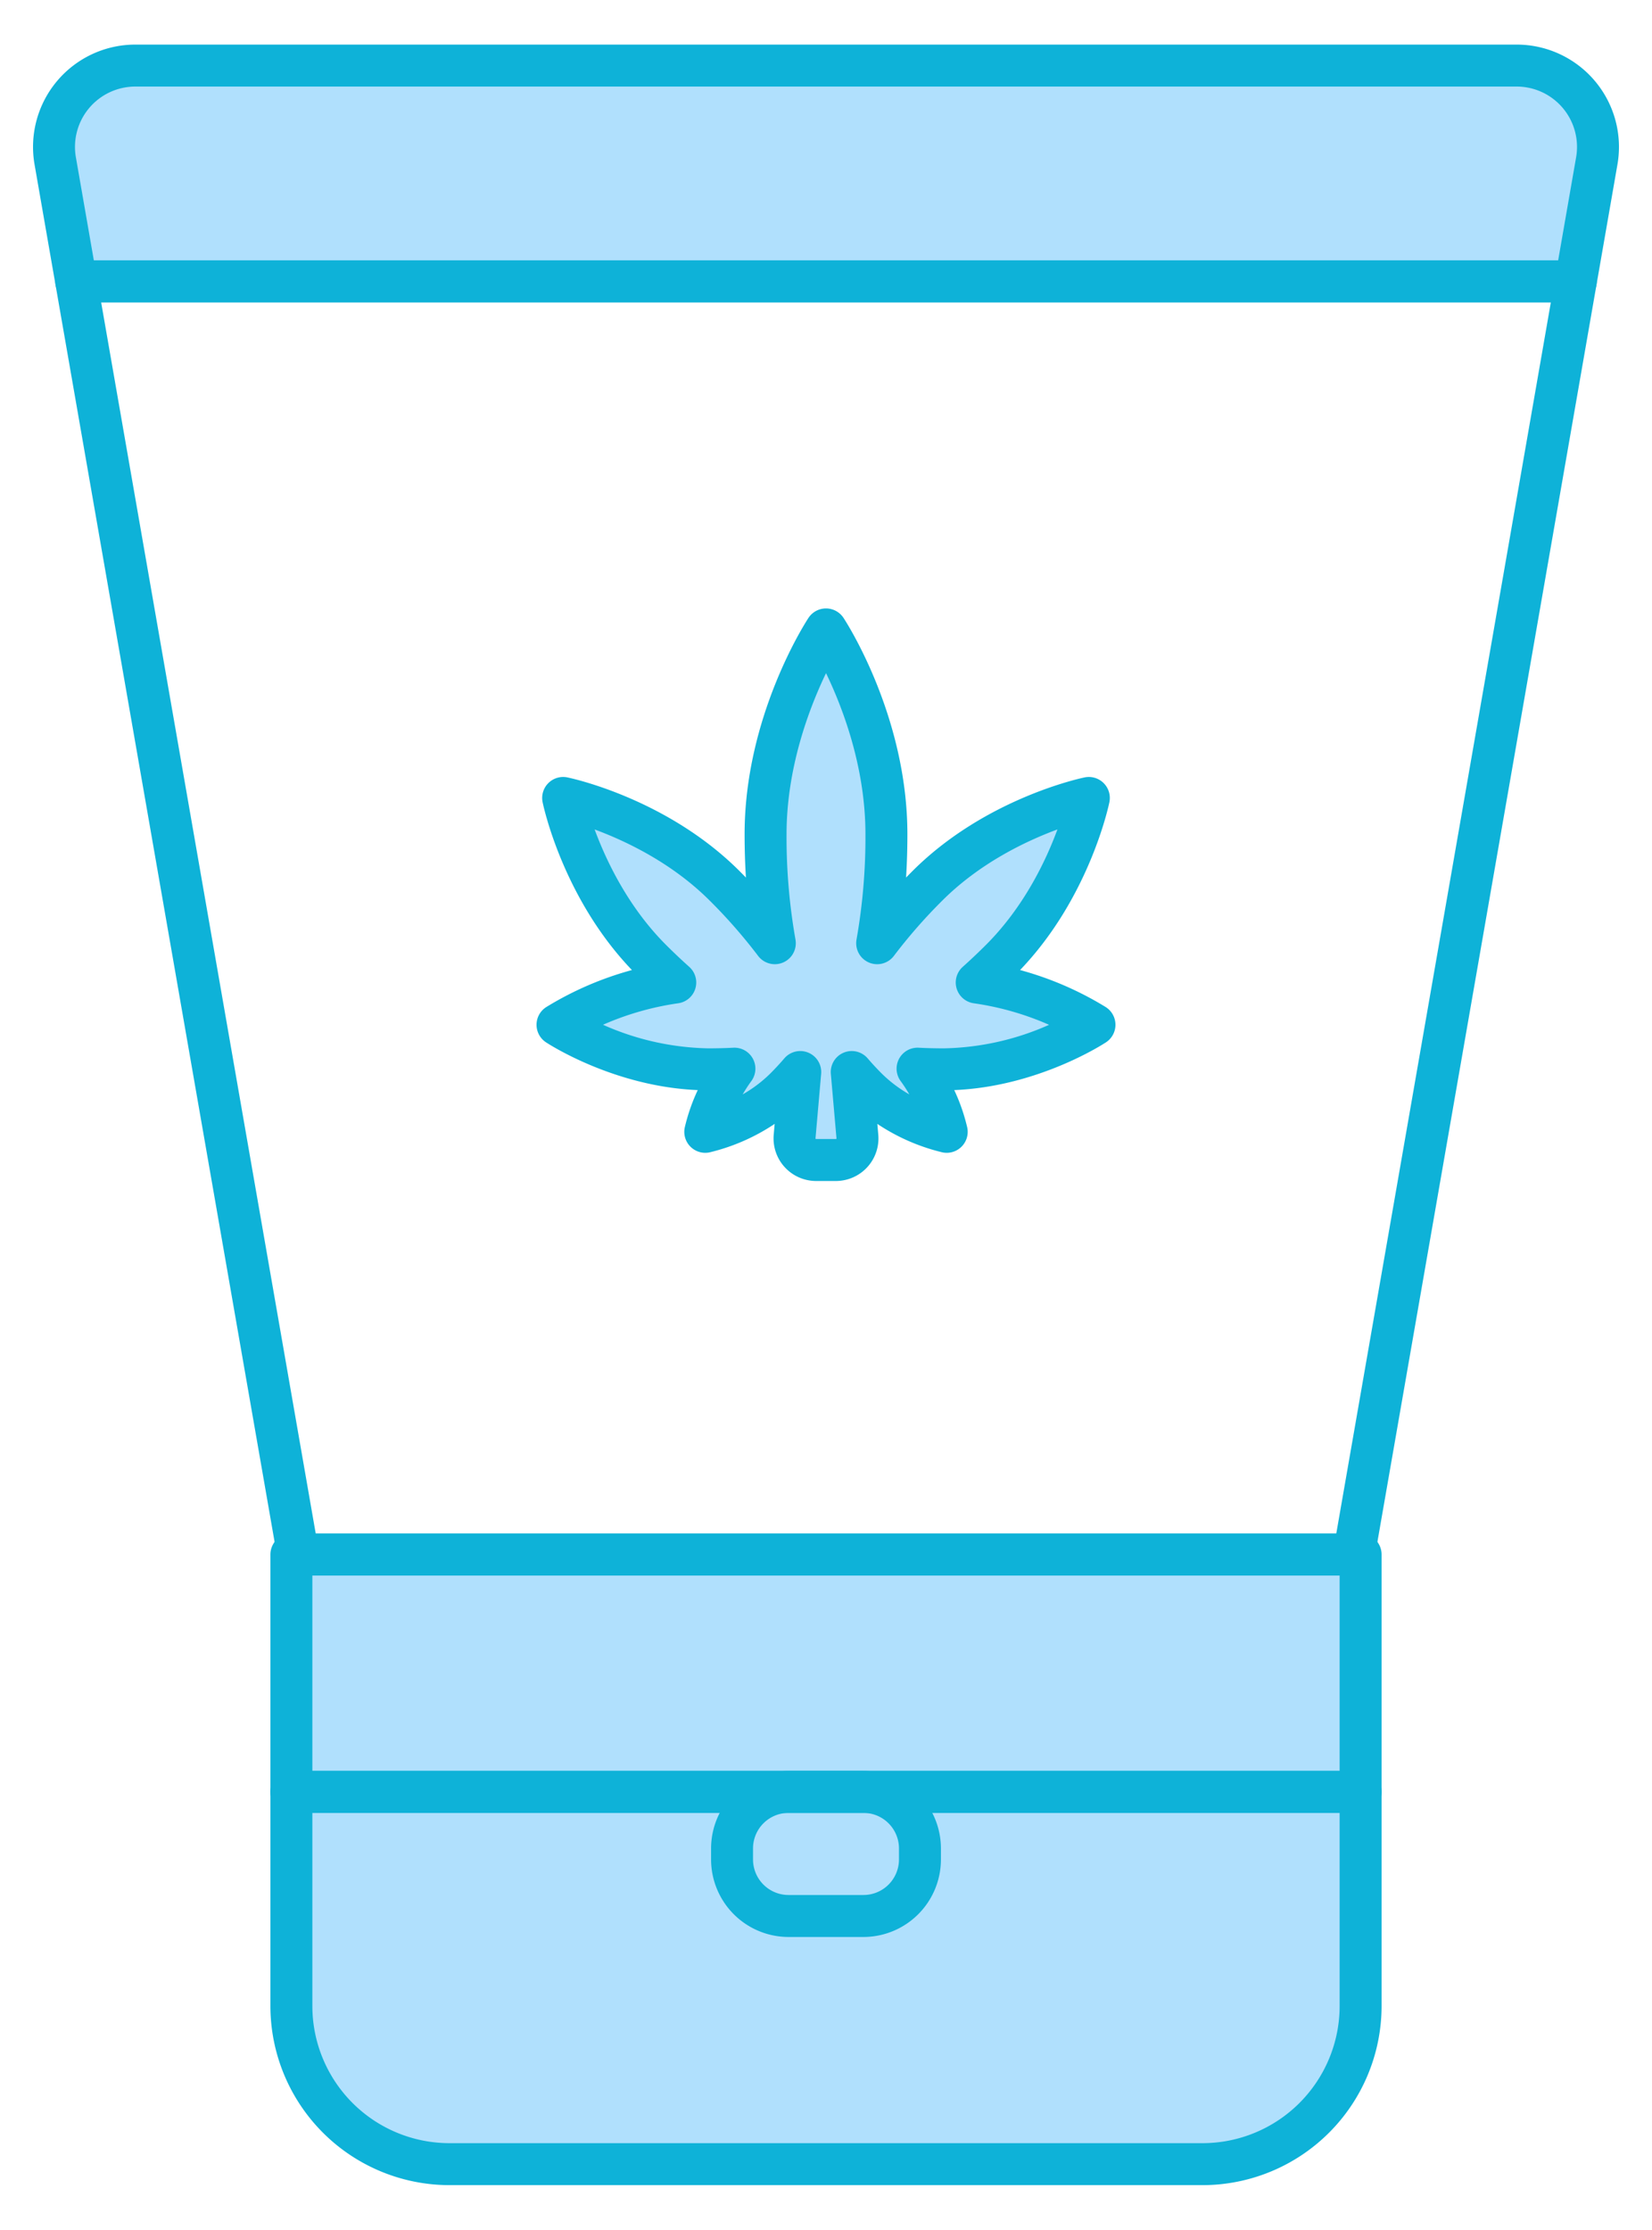 <svg xmlns="http://www.w3.org/2000/svg" viewBox="66.977 1 378.047 510"><g transform="matrix(0.96,0,0,0.96,10.24,10.24)"><g data-name="2. Lotion"><g fill="#b0e0fd"><path d="m439.736 28.71-5.002 28.704H77.266l-5.002-28.705A19.382 19.382 0 0 1 91.36 6h329.283a19.382 19.382 0 0 1 19.094 22.71zM128.56 360.756h254.88v56.555H128.56zM128.56 417.311h254.88v51.029A37.66 37.66 0 0 1 345.78 506H166.22a37.66 37.66 0 0 1-37.66-37.66v-51.029z" fill="#b0e0fd" opacity="1" data-original="#b0e0fd" class=""></path><rect width="44.791" height="29.563" x="233.605" y="417.311" rx="13.464" fill="#b0e0fd" opacity="1" data-original="#b0e0fd" class=""></rect><path d="M284.034 245.15c19.864 0 35.966-10.614 35.966-10.614a74.388 74.388 0 0 0-28.07-10.073 141.2 141.2 0 0 0 5.763-5.45c16.425-16.424 20.963-38.516 20.963-38.516s-22.092 4.538-38.517 20.962a130.985 130.985 0 0 0-11.942 13.646 144.637 144.637 0 0 0 2.206-25.959c0-26.953-14.403-48.803-14.403-48.803s-14.403 21.85-14.403 48.803a144.637 144.637 0 0 0 2.205 25.959 130.985 130.985 0 0 0-11.942-13.646c-16.424-16.424-38.516-20.962-38.516-20.962s4.538 22.092 20.962 38.516a141.063 141.063 0 0 0 5.763 5.45A74.388 74.388 0 0 0 192 234.536s16.102 10.615 35.966 10.615c2.116 0 4.19-.055 6.205-.158a43.058 43.058 0 0 0-6.949 15.048s10.922-2.243 19.041-10.363a68.685 68.685 0 0 0 3.6-3.884l-1.346 15.368a5.144 5.144 0 0 0 5.124 5.593h4.718a5.144 5.144 0 0 0 5.124-5.593l-1.346-15.368a68.685 68.685 0 0 0 3.6 3.884c8.12 8.12 19.041 10.363 19.041 10.363a43.058 43.058 0 0 0-6.949-15.048c2.016.103 4.09.158 6.205.158z" fill="#b0e0fd" opacity="1" data-original="#b0e0fd" class=""></path></g><g fill="#0eb2d8"><path d="M345.78 511H166.22a42.709 42.709 0 0 1-42.66-42.66v-51.028a5 5 0 0 1 5-5h254.88a5 5 0 0 1 5 5v51.028A42.709 42.709 0 0 1 345.78 511zm-212.22-88.689v46.029A32.697 32.697 0 0 0 166.22 501h179.56a32.697 32.697 0 0 0 32.66-32.66v-46.028z" fill="#0eb2d8" opacity="1" data-original="#0eb2d8" class=""></path><path d="M264.931 451.874H247.07a18.485 18.485 0 0 1-18.464-18.464v-2.635a18.485 18.485 0 0 1 18.464-18.463h17.862a18.485 18.485 0 0 1 18.464 18.463v2.635a18.485 18.485 0 0 1-18.464 18.464zm-17.862-29.563a8.473 8.473 0 0 0-8.464 8.464v2.635a8.473 8.473 0 0 0 8.464 8.464h17.862a8.473 8.473 0 0 0 8.464-8.464v-2.635a8.473 8.473 0 0 0-8.464-8.464z" fill="#0eb2d8" opacity="1" data-original="#0eb2d8" class=""></path><path d="M383.44 422.312H128.56a5 5 0 0 1-5-5v-56.556a5 5 0 0 1 5-5h254.88a5 5 0 0 1 5 5v56.556a5 5 0 0 1-5 5zm-249.88-10h244.88v-46.556H133.56z" fill="#0eb2d8" opacity="1" data-original="#0eb2d8" class=""></path><path d="M381.842 365.756H130.158a5 5 0 0 1-4.926-4.142L72.341 58.273a5 5 0 0 1 4.925-5.859h357.468a5 5 0 0 1 4.926 5.859l-52.892 303.341a5 5 0 0 1-4.926 4.142zm-247.48-10h243.276l51.149-293.342H83.213z" fill="#0eb2d8" opacity="1" data-original="#0eb2d8" class=""></path><path d="M258.359 271.755h-4.718a10.144 10.144 0 0 1-10.105-11.03l.225-2.575a48.068 48.068 0 0 1-15.533 6.789 5 5 0 0 1-5.904-5.904 45.166 45.166 0 0 1 3.103-8.937c-19.92-.817-35.499-10.939-36.179-11.387a5 5 0 0 1 0-8.35 78.1 78.1 0 0 1 20.492-8.866c-16.448-17.145-21.1-39.05-21.294-39.993a5 5 0 0 1 5.904-5.904c.962.198 23.76 5.039 41.046 22.325q.766.767 1.515 1.537c-.208-3.375-.314-6.83-.314-10.314 0-28.13 14.607-50.612 15.228-51.556a5 5 0 0 1 8.35 0c.621.944 15.228 23.426 15.228 51.556 0 3.484-.106 6.939-.314 10.314q.749-.77 1.515-1.537c17.286-17.286 40.084-22.127 41.046-22.325a5 5 0 0 1 5.904 5.904c-.194.943-4.846 22.848-21.294 39.993a78.102 78.102 0 0 1 20.491 8.866 5 5 0 0 1 0 8.35c-.68.448-16.258 10.57-36.178 11.387a45.166 45.166 0 0 1 3.103 8.937 5 5 0 0 1-5.904 5.904 48.045 48.045 0 0 1-15.533-6.789l.225 2.576a10.144 10.144 0 0 1-10.105 11.029zm-8.495-30.961a5 5 0 0 1 4.98 5.436l-1.346 15.369a.144.144 0 0 0 .143.156h4.718a.144.144 0 0 0 .143-.156l-1.346-15.368a5 5 0 0 1 8.779-3.689 63.837 63.837 0 0 0 3.337 3.6 31.663 31.663 0 0 0 6.59 4.982 34.277 34.277 0 0 0-2.064-3.171 5 5 0 0 1 4.287-7.953c1.947.1 3.949.15 5.95.15a64.278 64.278 0 0 0 25.142-5.607 68.44 68.44 0 0 0-17.914-5.125 5 5 0 0 1-2.664-8.684c1.88-1.68 3.75-3.45 5.559-5.257 9.063-9.064 14.274-20.052 17.012-27.484-7.448 2.75-18.467 7.973-27.495 17a125.556 125.556 0 0 0-11.483 13.119 5 5 0 0 1-8.91-3.921 140.024 140.024 0 0 0 2.121-25.046c0-15.957-5.406-30.112-9.396-38.386-3.991 8.294-9.41 22.485-9.41 38.386a140.024 140.024 0 0 0 2.121 25.046 5 5 0 0 1-8.91 3.92 125.527 125.527 0 0 0-11.484-13.118c-9.02-9.02-20.027-14.24-27.476-16.993 2.752 7.448 7.974 18.456 16.994 27.477a137.214 137.214 0 0 0 5.559 5.257 5 5 0 0 1-2.665 8.683 68.401 68.401 0 0 0-17.893 5.116 64.426 64.426 0 0 0 25.122 5.617c2.001 0 4.003-.051 5.95-.15a5 5 0 0 1 4.286 7.952 34.294 34.294 0 0 0-2.062 3.17 31.658 31.658 0 0 0 6.589-4.98 63.948 63.948 0 0 0 3.337-3.6 4.997 4.997 0 0 1 3.8-1.748zM434.734 62.414H77.266a5 5 0 0 1-4.926-4.142l-5.001-28.705A24.382 24.382 0 0 1 91.359 1h329.283a24.382 24.382 0 0 1 24.02 28.567l-5.002 28.705a5 5 0 0 1-4.926 4.142zm-353.264-10h349.06l4.28-24.563A14.382 14.382 0 0 0 420.642 11H91.358A14.382 14.382 0 0 0 77.19 27.85z" fill="#0eb2d8" opacity="1" data-original="#0eb2d8" class=""></path></g></g></g></svg>